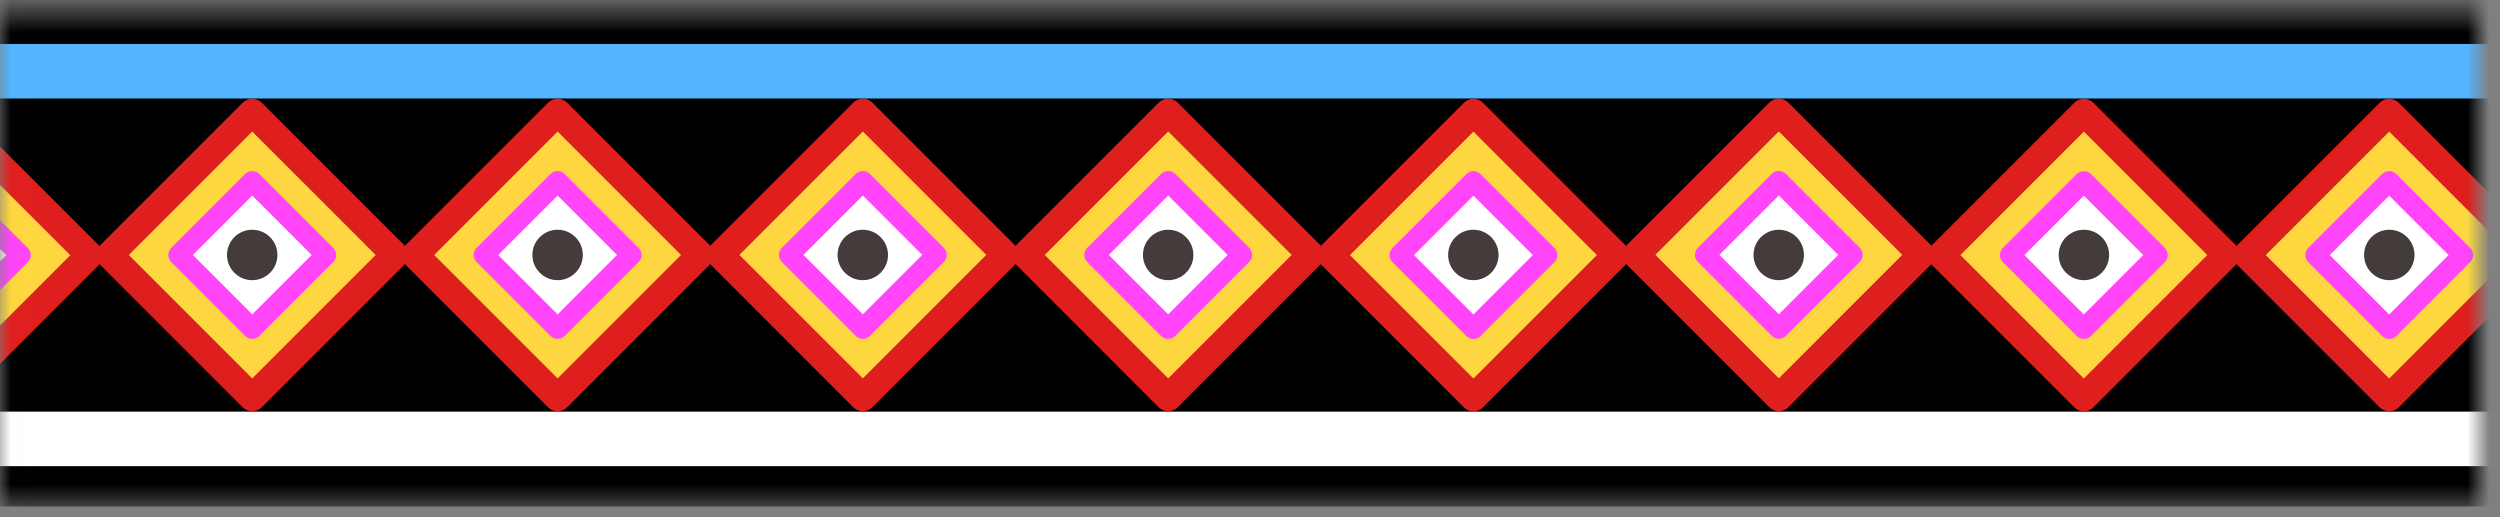 <svg width="116" height="24" viewBox="0 0 116 24" fill="none" xmlns="http://www.w3.org/2000/svg">
<rect x="0" y="0" width="116" height="24" fill="#808080" stroke="none"/>
<g id="Clip path group">
<mask id="mask0_613_20122" style="mask-type:luminance" maskUnits="userSpaceOnUse" x="0" y="0" width="116" height="24">
<g id="clip-path">
<path id="Vector" d="M115.013 0.5H0.013V23.5H115.013V0.5Z" fill="white"/>
</g>
</mask>
<g mask="url(#mask0_613_20122)">
<g id="Group">
<path id="Vector_2" d="M153.983 -0.25H-38.047V23.5H153.983V-0.25Z" fill="black"/>
<path id="Vector_3" d="M162.093 2.04H-46.617V4.57H162.093V2.04Z" fill="#54B4FE"/>
<path id="Vector_4" d="M161.643 19.1H-47.067V21.63H161.643V19.1Z" fill="white"/>
<path id="Vector_5" d="M-2.466 5.222L-9.085 11.841L-2.466 18.459L4.152 11.841L-2.466 5.222Z" fill="#FED740" stroke="#DF1F1E" stroke-width="1.26" stroke-linecap="round" stroke-linejoin="round"/>
<path id="Vector_6" d="M-2.467 8.418L-5.889 11.841L-2.467 15.263L0.956 11.841L-2.467 8.418Z" fill="white" stroke="#FF44FA" stroke-width="0.94" stroke-linecap="round" stroke-linejoin="round"/>
<path id="Vector_7" d="M11.703 5.213L5.084 11.831L11.703 18.45L18.322 11.831L11.703 5.213Z" fill="#FED740" stroke="#DF1F1E" stroke-width="1.26" stroke-linecap="round" stroke-linejoin="round"/>
<path id="Vector_8" d="M11.703 8.409L8.281 11.831L11.703 15.253L15.126 11.831L11.703 8.409Z" fill="white" stroke="#FF44FA" stroke-width="0.94" stroke-linecap="round" stroke-linejoin="round"/>
<path id="Vector_9" d="M11.703 13C12.349 13 12.873 12.476 12.873 11.83C12.873 11.184 12.349 10.66 11.703 10.66C11.057 10.66 10.533 11.184 10.533 11.83C10.533 12.476 11.057 13 11.703 13Z" fill="#443B3B"/>
<path id="Vector_10" d="M25.873 5.213L19.254 11.831L25.873 18.45L32.491 11.831L25.873 5.213Z" fill="#FED740" stroke="#DF1F1E" stroke-width="1.26" stroke-linecap="round" stroke-linejoin="round"/>
<path id="Vector_11" d="M25.873 8.409L22.451 11.831L25.873 15.253L29.295 11.831L25.873 8.409Z" fill="white" stroke="#FF44FA" stroke-width="0.94" stroke-linecap="round" stroke-linejoin="round"/>
<path id="Vector_12" d="M25.873 13C26.519 13 27.043 12.476 27.043 11.83C27.043 11.184 26.519 10.66 25.873 10.66C25.227 10.66 24.703 11.184 24.703 11.83C24.703 12.476 25.227 13 25.873 13Z" fill="#443B3B"/>
<path id="Vector_13" d="M40.036 5.21L33.417 11.828L40.035 18.447L46.654 11.828L40.036 5.21Z" fill="#FED740" stroke="#DF1F1E" stroke-width="1.26" stroke-linecap="round" stroke-linejoin="round"/>
<path id="Vector_14" d="M40.036 8.406L36.613 11.828L40.036 15.251L43.458 11.828L40.036 8.406Z" fill="white" stroke="#FF44FA" stroke-width="0.94" stroke-linecap="round" stroke-linejoin="round"/>
<path id="Vector_15" d="M40.033 13C40.679 13 41.203 12.476 41.203 11.83C41.203 11.184 40.679 10.66 40.033 10.66C39.387 10.66 38.863 11.184 38.863 11.83C38.863 12.476 39.387 13 40.033 13Z" fill="#443B3B"/>
<path id="Vector_16" d="M54.205 5.211L47.587 11.829L54.205 18.448L60.824 11.829L54.205 5.211Z" fill="#FED740" stroke="#DF1F1E" stroke-width="1.26" stroke-linecap="round" stroke-linejoin="round"/>
<path id="Vector_17" d="M54.205 8.407L50.783 11.829L54.205 15.252L57.627 11.829L54.205 8.407Z" fill="white" stroke="#FF44FA" stroke-width="0.94" stroke-linecap="round" stroke-linejoin="round"/>
<path id="Vector_18" d="M54.203 13C54.849 13 55.373 12.476 55.373 11.83C55.373 11.184 54.849 10.66 54.203 10.66C53.557 10.66 53.033 11.184 53.033 11.83C53.033 12.476 53.557 13 54.203 13Z" fill="#443B3B"/>
<path id="Vector_19" d="M68.368 5.217L61.749 11.836L68.368 18.454L74.987 11.836L68.368 5.217Z" fill="#FED740" stroke="#DF1F1E" stroke-width="1.26" stroke-linecap="round" stroke-linejoin="round"/>
<path id="Vector_20" d="M68.368 8.414L64.945 11.836L68.368 15.258L71.79 11.836L68.368 8.414Z" fill="white" stroke="#FF44FA" stroke-width="0.94" stroke-linecap="round" stroke-linejoin="round"/>
<path id="Vector_21" d="M68.363 13C69.009 13 69.533 12.476 69.533 11.83C69.533 11.184 69.009 10.66 68.363 10.66C67.717 10.66 67.193 11.184 67.193 11.83C67.193 12.476 67.717 13 68.363 13Z" fill="#443B3B"/>
<path id="Vector_22" d="M82.537 5.208L75.919 11.826L82.537 18.445L89.156 11.826L82.537 5.208Z" fill="#FED740" stroke="#DF1F1E" stroke-width="1.26" stroke-linecap="round" stroke-linejoin="round"/>
<path id="Vector_23" d="M82.538 8.404L79.115 11.826L82.538 15.248L85.96 11.826L82.538 8.404Z" fill="white" stroke="#FF44FA" stroke-width="0.94" stroke-linecap="round" stroke-linejoin="round"/>
<path id="Vector_24" d="M82.533 13C83.18 13 83.703 12.476 83.703 11.83C83.703 11.184 83.18 10.66 82.533 10.66C81.887 10.66 81.363 11.184 81.363 11.83C81.363 12.476 81.887 13 82.533 13Z" fill="#443B3B"/>
<path id="Vector_25" d="M96.69 5.215L90.072 11.834L96.69 18.453L103.309 11.834L96.69 5.215Z" fill="#FED740" stroke="#DF1F1E" stroke-width="1.26" stroke-linecap="round" stroke-linejoin="round"/>
<path id="Vector_26" d="M96.69 8.412L93.268 11.834L96.69 15.256L100.112 11.834L96.69 8.412Z" fill="white" stroke="#FF44FA" stroke-width="0.94" stroke-linecap="round" stroke-linejoin="round"/>
<path id="Vector_27" d="M96.693 13C97.339 13 97.863 12.476 97.863 11.83C97.863 11.184 97.339 10.66 96.693 10.66C96.047 10.66 95.523 11.184 95.523 11.83C95.523 12.476 96.047 13 96.693 13Z" fill="#443B3B"/>
<path id="Vector_28" d="M110.86 5.215L104.241 11.834L110.86 18.453L117.478 11.834L110.86 5.215Z" fill="#FED740" stroke="#DF1F1E" stroke-width="1.26" stroke-linecap="round" stroke-linejoin="round"/>
<path id="Vector_29" d="M110.86 8.412L107.438 11.834L110.86 15.256L114.282 11.834L110.86 8.412Z" fill="white" stroke="#FF44FA" stroke-width="0.94" stroke-linecap="round" stroke-linejoin="round"/>
<path id="Vector_30" d="M110.863 13C111.509 13 112.033 12.476 112.033 11.83C112.033 11.184 111.509 10.66 110.863 10.66C110.217 10.66 109.693 11.184 109.693 11.83C109.693 12.476 110.217 13 110.863 13Z" fill="#443B3B"/>
</g>
</g>
</g>
</svg>
